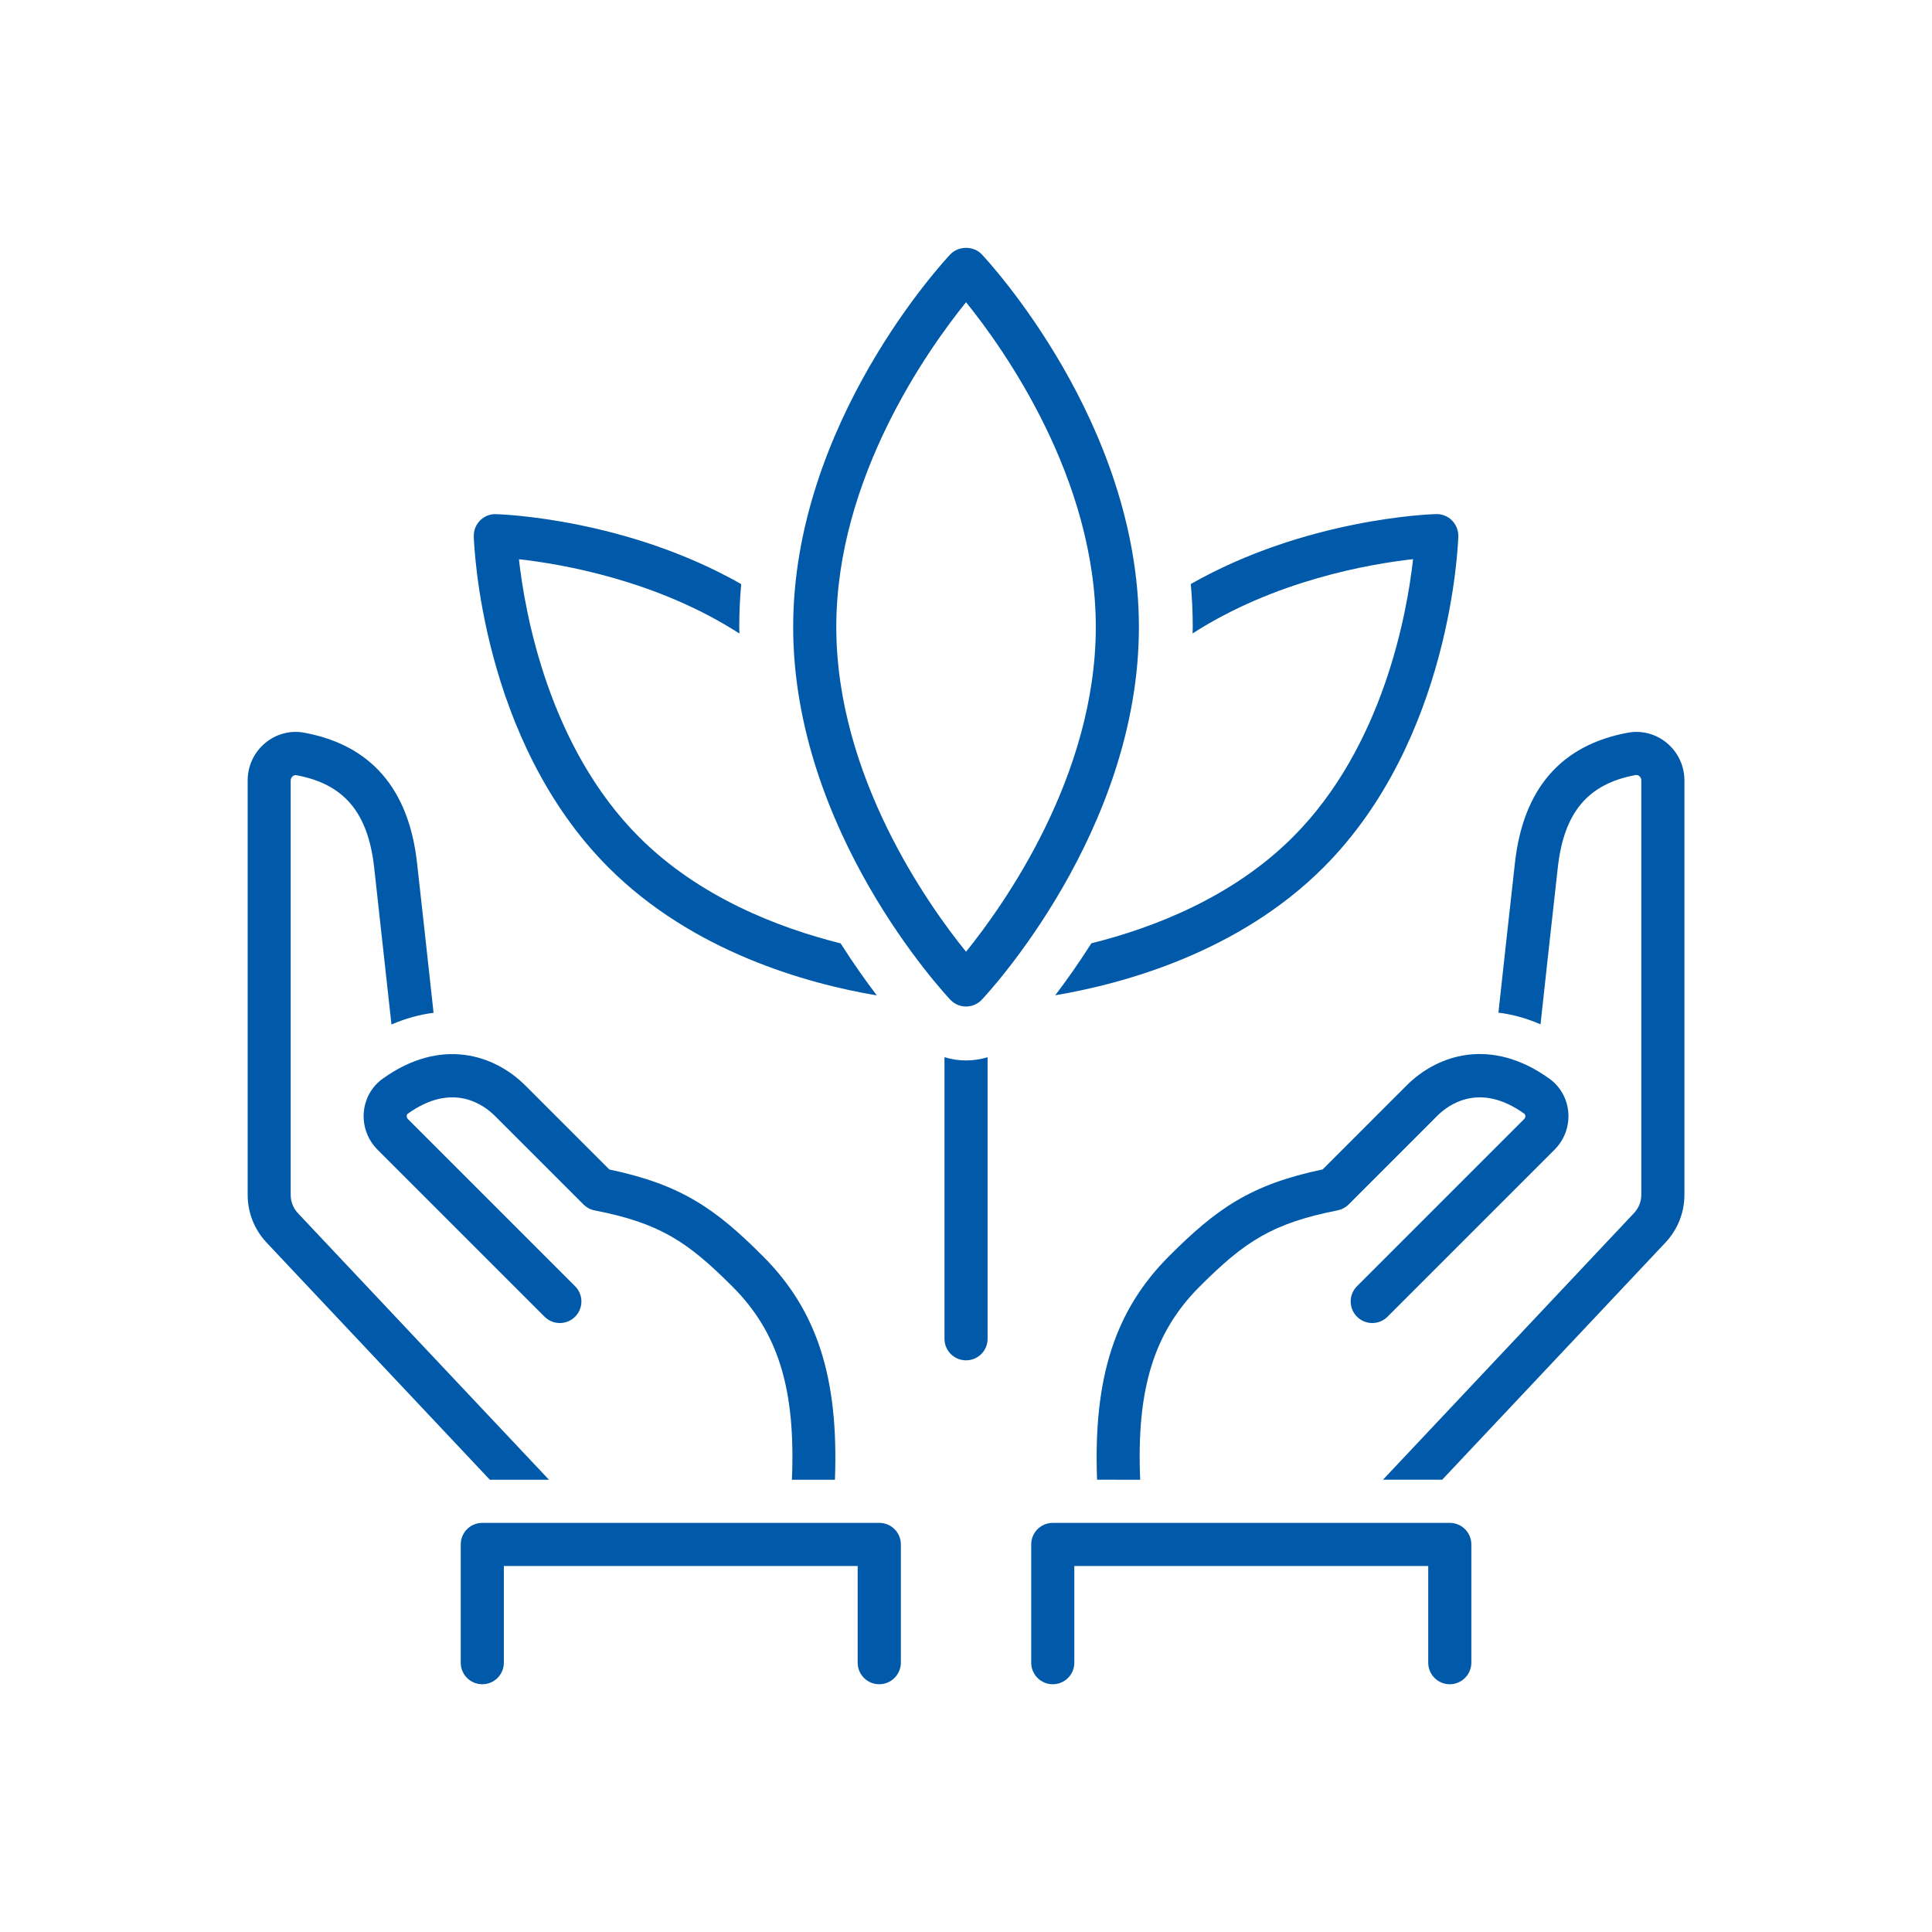<?xml version="1.0" encoding="utf-8"?> <svg xmlns="http://www.w3.org/2000/svg" xmlns:xlink="http://www.w3.org/1999/xlink" version="1.1" id="Layer_1" x="0px" y="0px" viewBox="0 0 226.77 226.77" style="enable-background:new 0 0 226.77 226.77;" xml:space="preserve"> <style type="text/css"> .st0{fill:#005AA9;} </style> <g id="Livello_11"> </g> <g id="background"> </g> <g id="text"> </g> <g id="icons"> <g> <g> <path class="st0" d="M133.83,173.69c-0.46-10.7,1.65-17.35,6.98-22.68c5.29-5.29,8.53-7.43,16.18-8.94 c0.49-0.1,0.95-0.34,1.3-0.69l10.4-10.4c1.33-1.33,4.99-4.01,10.22-0.26c0.07,0.05,0.12,0.14,0.13,0.25 c0.01,0.07,0,0.24-0.13,0.37l-19.63,19.63c-0.99,0.99-0.99,2.59,0,3.58s2.59,0.99,3.58,0l19.63-19.63 c1.14-1.15,1.72-2.73,1.59-4.36c-0.13-1.59-0.94-3.03-2.22-3.95c-6.85-4.92-13.14-2.82-16.75,0.79l-9.86,9.86 c-8.48,1.78-12.47,4.62-18.02,10.17c-6.32,6.32-8.92,14.2-8.46,26.25L133.83,173.69L133.83,173.69z"></path> <path class="st0" d="M197.71,91.6c0-1.7-0.75-3.3-2.06-4.39c-1.28-1.07-2.95-1.51-4.57-1.21c-7.83,1.44-12.29,6.57-13.26,15.26 c-0.62,5.53-1.39,12.54-1.94,17.6c1.62,0.2,3.27,0.65,4.94,1.37c0.56-5.1,1.37-12.58,2.03-18.41c0.72-6.47,3.54-9.82,9.14-10.85 c0.18-0.03,0.33,0.05,0.42,0.12c0.07,0.06,0.24,0.23,0.24,0.5v48.64c0,0.8-0.3,1.56-0.85,2.15l-29.47,31.3h6.95l26.2-27.83 c1.44-1.53,2.23-3.52,2.23-5.62L197.71,91.6z"></path> </g> <path class="st0" d="M170.17,197.69c-1.4,0-2.53-1.13-2.53-2.53v-11.35H126.1v11.35c0,1.4-1.13,2.53-2.53,2.53 s-2.53-1.13-2.53-2.53v-13.88c0-1.4,1.13-2.53,2.53-2.53h46.6c1.4,0,2.53,1.13,2.53,2.53v13.88 C172.7,196.56,171.56,197.69,170.17,197.69z"></path> <g> <path class="st0" d="M64.44,173.69L34.97,142.4c-0.55-0.58-0.85-1.35-0.85-2.15V91.61c0-0.27,0.17-0.44,0.24-0.5 c0.09-0.07,0.23-0.15,0.42-0.12c5.6,1.03,8.42,4.37,9.14,10.85c0.65,5.83,1.47,13.31,2.03,18.41c1.67-0.72,3.32-1.17,4.94-1.37 c-0.55-5.06-1.32-12.07-1.94-17.6C47.98,92.58,43.52,87.44,35.7,86c-1.62-0.3-3.29,0.14-4.57,1.21 c-1.31,1.09-2.06,2.69-2.06,4.39v48.64c0,2.1,0.79,4.09,2.23,5.62l26.2,27.83L64.44,173.69L64.44,173.69z"></path> <path class="st0" d="M42.7,130.56c-0.13,1.62,0.45,3.21,1.59,4.36l19.63,19.63c0.99,0.99,2.59,0.99,3.58,0 c0.99-0.99,0.99-2.59,0-3.58l-19.63-19.63c-0.13-0.13-0.13-0.3-0.13-0.37c0.01-0.11,0.05-0.2,0.13-0.25 c5.23-3.75,8.89-1.07,10.22,0.26l10.4,10.4c0.36,0.35,0.81,0.6,1.3,0.69c7.65,1.5,10.89,3.65,16.18,8.94 c5.33,5.33,7.44,11.97,6.98,22.68H98c0.46-12.06-2.14-19.94-8.46-26.25C84,141.9,80,139.05,71.52,137.27l-9.86-9.86 c-3.61-3.61-9.9-5.71-16.75-0.79C43.64,127.53,42.83,128.97,42.7,130.56z"></path> </g> <path class="st0" d="M103.2,197.69c-1.4,0-2.53-1.13-2.53-2.53v-11.35H59.14v11.35c0,1.4-1.13,2.53-2.53,2.53 s-2.53-1.13-2.53-2.53v-13.88c0-1.4,1.13-2.53,2.53-2.53h46.6c1.4,0,2.53,1.13,2.53,2.53v13.88 C105.73,196.56,104.6,197.69,103.2,197.69z"></path> <g> <path class="st0" d="M98.67,110.73c-7.3-1.83-16.59-5.41-23.65-12.47C64.41,87.65,61.62,72,60.91,65.64 c5.11,0.57,16.21,2.49,25.88,8.72c0-0.26-0.02-0.51-0.02-0.76c0-1.71,0.08-3.39,0.23-5.04c-13.46-7.66-28.02-8.19-28.79-8.21 c-0.69-0.03-1.37,0.25-1.86,0.74s-0.76,1.17-0.74,1.86c0.03,0.97,0.85,23.92,15.83,38.89c9.89,9.89,23.26,13.61,31.48,15 C101.65,115.17,100.19,113.12,98.67,110.73z"></path> <path class="st0" d="M113.39,124.47c-0.87,0-1.72-0.13-2.53-0.38v33.05c0,1.4,1.13,2.53,2.53,2.53s2.53-1.13,2.53-2.53v-33.05 C115.1,124.34,114.25,124.47,113.39,124.47z"></path> <path class="st0" d="M170.42,61.08c-0.49-0.49-1.17-0.76-1.86-0.74c-0.77,0.02-15.33,0.55-28.79,8.21 c0.15,1.66,0.23,3.34,0.23,5.04c0,0.26-0.01,0.51-0.02,0.76c9.67-6.23,20.77-8.15,25.88-8.72c-0.71,6.36-3.5,22.01-14.11,32.62 c-7.06,7.06-16.35,10.65-23.65,12.47c-1.52,2.39-2.98,4.44-4.24,6.1c8.22-1.39,21.59-5.11,31.48-15 c14.97-14.97,15.8-37.92,15.83-38.89C171.18,62.25,170.91,61.57,170.42,61.08z"></path> </g> <path class="st0" d="M113.39,118.14c-0.7,0-1.36-0.29-1.84-0.79c-0.75-0.8-18.45-19.82-18.45-43.75s17.7-42.96,18.45-43.75 c0.96-1.01,2.72-1.01,3.68,0c0.75,0.8,18.45,19.82,18.45,43.75s-17.7,42.96-18.45,43.75 C114.75,117.86,114.08,118.14,113.39,118.14z M113.39,35.47c-4.41,5.46-15.23,20.61-15.23,38.12s10.81,32.67,15.23,38.12 c4.41-5.46,15.23-20.61,15.23-38.12S117.8,40.93,113.39,35.47z"></path> </g> </g> </svg> 